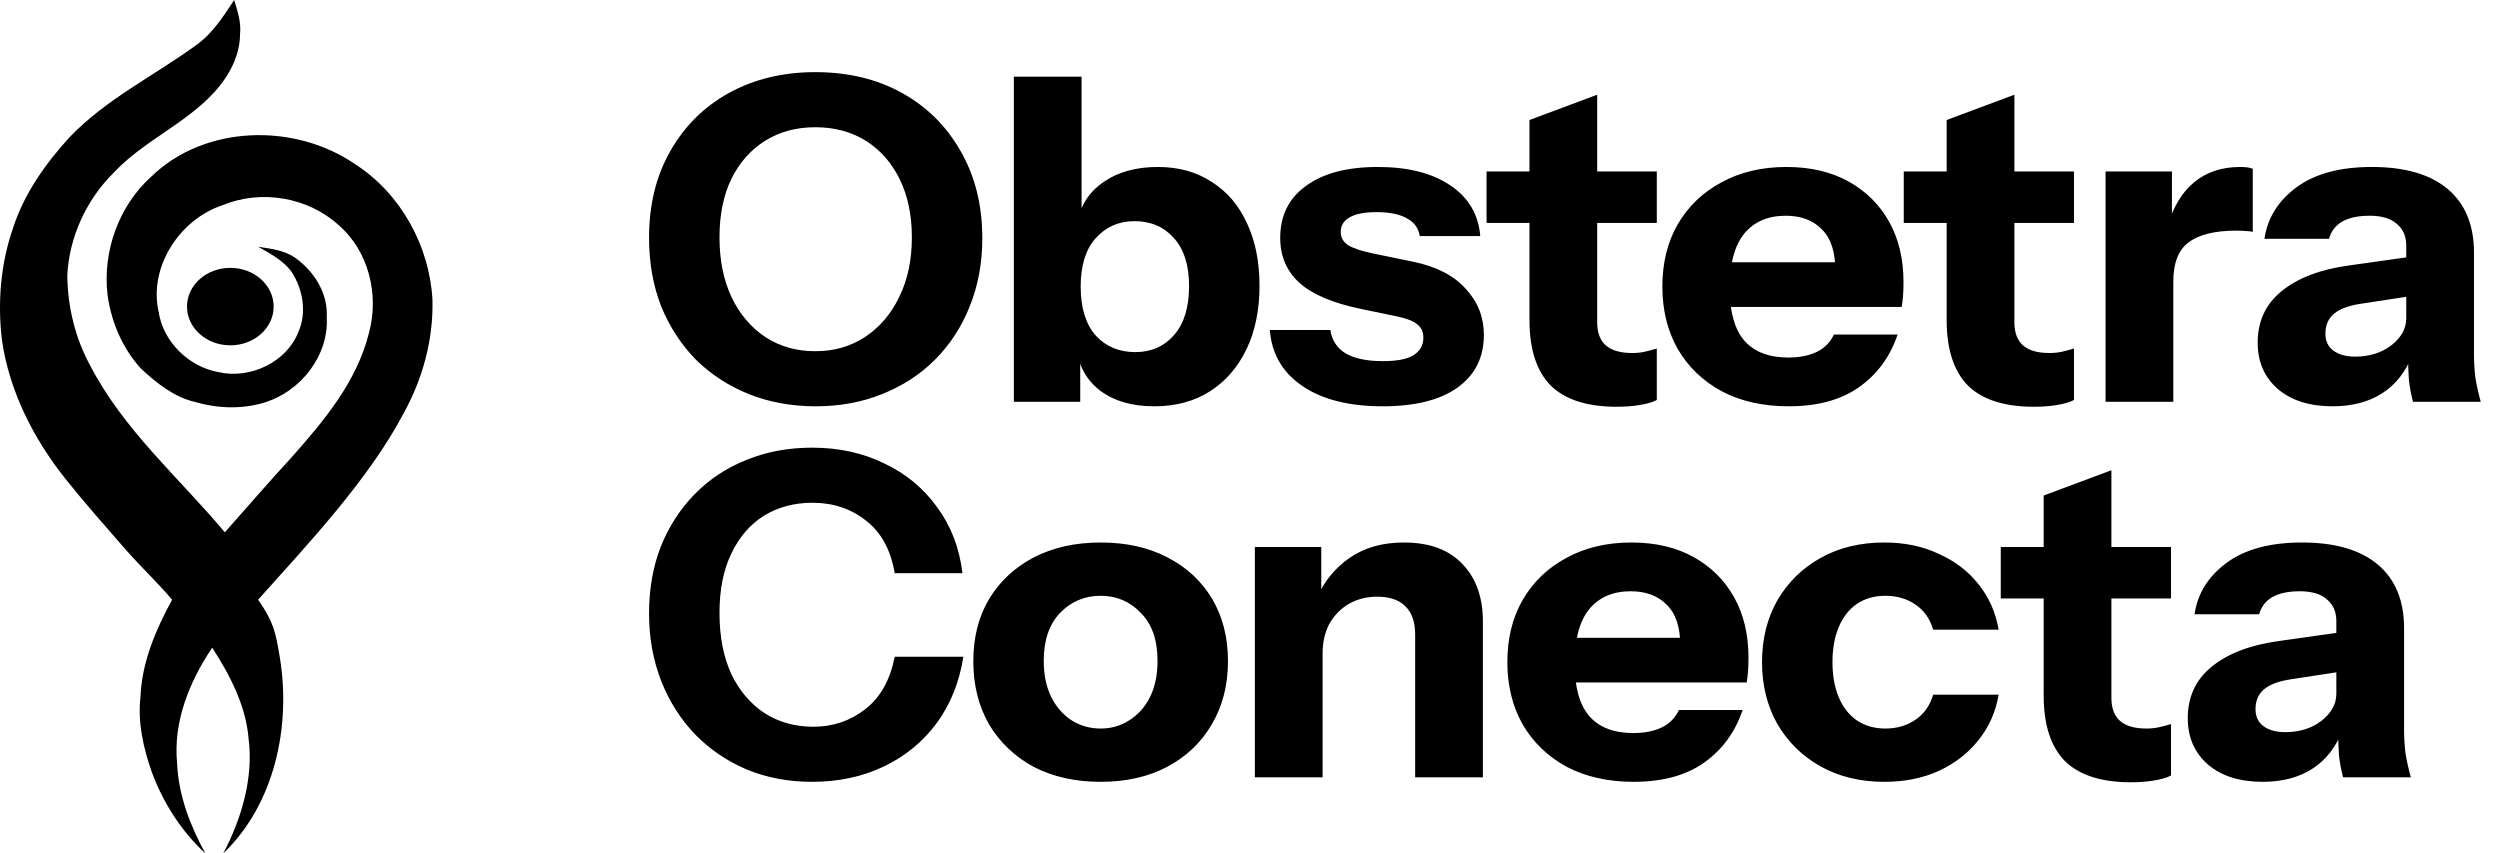 <svg width="1904" height="650" viewBox="0 0 1904 650" fill="none" xmlns="http://www.w3.org/2000/svg">
<path d="M621.222 309.439C602.88 309.439 585.913 306.344 570.323 300.153C554.961 293.963 541.548 285.25 530.085 274.016C518.85 262.552 510.023 249.025 503.603 233.434C497.413 217.614 494.317 200.189 494.317 181.159C494.317 155.938 499.705 133.928 510.481 115.127C521.257 96.097 536.16 81.309 555.19 70.762C574.45 60.215 596.346 54.942 620.878 54.942C645.869 54.942 667.88 60.215 686.91 70.762C705.94 81.309 720.843 96.097 731.619 115.127C742.624 134.157 748.127 156.282 748.127 181.503C748.127 200.303 744.917 217.614 738.497 233.434C732.307 249.025 723.48 262.552 712.016 274.016C700.781 285.25 687.368 293.963 671.778 300.153C656.416 306.344 639.564 309.439 621.222 309.439ZM620.878 267.482C635.323 267.482 648.047 263.813 659.053 256.476C670.058 249.139 678.656 239.051 684.846 226.212C691.266 213.143 694.476 198.011 694.476 180.815C694.476 163.848 691.381 149.06 685.19 136.45C679 123.84 670.402 114.095 659.397 107.217C648.391 100.339 635.552 96.9 620.878 96.9C606.434 96.9 593.709 100.339 582.704 107.217C571.698 114.095 563.1 123.84 556.91 136.45C550.949 148.831 547.968 163.619 547.968 180.815C547.968 198.24 551.063 213.487 557.254 226.556C563.444 239.395 572.042 249.483 583.048 256.82C594.053 263.928 606.663 267.482 620.878 267.482ZM879.107 309.439C862.37 309.439 848.728 305.541 838.181 297.746C827.864 289.951 821.788 279.289 819.954 265.762L822.705 265.418V306H772.15V58.381H823.737V169.466L820.642 168.778C823.164 155.938 829.813 145.85 840.589 138.513C851.594 130.947 865.351 127.164 881.859 127.164C897.679 127.164 911.321 130.947 922.785 138.513C934.478 145.85 943.419 156.282 949.61 169.81C956.03 183.337 959.24 199.272 959.24 217.614C959.24 236.185 955.915 252.349 949.266 266.106C942.617 279.862 933.331 290.524 921.409 298.09C909.486 305.656 895.386 309.439 879.107 309.439ZM864.663 268.169C876.815 268.169 886.673 263.813 894.24 255.101C901.806 246.388 905.589 234.007 905.589 217.958C905.589 201.908 901.691 189.642 893.896 181.159C886.33 172.676 876.356 168.434 863.975 168.434C852.053 168.434 842.194 172.79 834.398 181.503C826.832 189.986 823.049 202.252 823.049 218.302C823.049 234.351 826.832 246.732 834.398 255.444C842.194 263.928 852.282 268.169 864.663 268.169ZM1053.08 309.439C1027.4 309.439 1007 304.28 991.863 293.963C976.731 283.646 968.477 269.43 967.101 251.318H1013.19C1014.33 259.113 1018.23 265.074 1024.88 269.201C1031.76 273.099 1041.16 275.048 1053.08 275.048C1063.86 275.048 1071.65 273.557 1076.47 270.577C1081.51 267.367 1084.03 262.896 1084.03 257.164C1084.03 252.808 1082.54 249.483 1079.56 247.191C1076.81 244.668 1071.65 242.605 1064.09 241L1035.88 235.154C1015.02 230.797 999.658 224.263 989.8 215.55C979.941 206.609 975.011 195.145 975.011 181.159C975.011 164.192 981.546 151.009 994.614 141.609C1007.68 131.979 1025.91 127.164 1049.3 127.164C1072.45 127.164 1090.91 131.864 1104.67 141.265C1118.42 150.436 1125.99 163.275 1127.37 179.783H1081.28C1080.36 173.822 1077.15 169.351 1071.65 166.371C1066.15 163.161 1058.35 161.556 1048.27 161.556C1039.09 161.556 1032.22 162.931 1027.63 165.683C1023.27 168.205 1021.1 171.873 1021.1 176.688C1021.1 180.815 1022.93 184.139 1026.6 186.661C1030.27 188.954 1036.34 191.018 1044.83 192.852L1076.47 199.386C1094.12 203.055 1107.42 209.933 1116.36 220.021C1125.53 229.88 1130.12 241.573 1130.12 255.101C1130.12 272.296 1123.35 285.709 1109.83 295.339C1096.53 304.739 1077.61 309.439 1053.08 309.439ZM1231.21 309.783C1208.74 309.783 1192.01 304.395 1181 293.619C1170.22 282.614 1164.84 265.991 1164.84 243.751V91.397L1216.42 72.138V245.471C1216.42 253.266 1218.6 259.113 1222.96 263.011C1227.31 266.908 1234.08 268.857 1243.25 268.857C1246.69 268.857 1249.9 268.513 1252.88 267.825C1255.86 267.138 1258.84 266.335 1261.82 265.418V304.624C1258.84 306.229 1254.6 307.49 1249.1 308.407C1243.82 309.325 1237.86 309.783 1231.21 309.783ZM1132.16 169.81V130.603H1261.82V169.81H1132.16ZM1362.35 309.439C1342.87 309.439 1325.9 305.656 1311.45 298.09C1297.01 290.295 1285.78 279.519 1277.75 265.762C1269.96 252.005 1266.06 236.185 1266.06 218.302C1266.06 200.189 1269.96 184.369 1277.75 170.841C1285.78 157.085 1296.9 146.423 1311.11 138.857C1325.33 131.062 1341.83 127.164 1360.63 127.164C1378.75 127.164 1394.45 130.833 1407.75 138.169C1421.05 145.506 1431.37 155.709 1438.7 168.778C1446.04 181.847 1449.71 197.208 1449.71 214.863C1449.71 218.531 1449.59 221.97 1449.36 225.18C1449.13 228.161 1448.79 231.027 1448.33 233.778H1296.32V199.73H1406.72L1397.78 205.921C1397.78 191.706 1394.34 181.273 1387.46 174.624C1380.81 167.746 1371.64 164.307 1359.95 164.307C1346.42 164.307 1335.87 168.893 1328.31 178.064C1320.97 187.235 1317.3 200.991 1317.3 219.333C1317.3 237.217 1320.97 250.515 1328.31 259.228C1335.87 267.94 1347.11 272.296 1362.01 272.296C1370.26 272.296 1377.37 270.921 1383.33 268.169C1389.29 265.418 1393.76 260.947 1396.75 254.757H1445.24C1439.51 271.723 1429.65 285.136 1415.66 294.995C1401.9 304.624 1384.13 309.439 1362.35 309.439ZM1548.94 309.783C1526.47 309.783 1509.74 304.395 1498.73 293.619C1487.96 282.614 1482.57 265.991 1482.57 243.751V91.397L1534.16 72.138V245.471C1534.16 253.266 1536.33 259.113 1540.69 263.011C1545.05 266.908 1551.81 268.857 1560.98 268.857C1564.42 268.857 1567.63 268.513 1570.61 267.825C1573.59 267.138 1576.57 266.335 1579.55 265.418V304.624C1576.57 306.229 1572.33 307.49 1566.83 308.407C1561.55 309.325 1555.59 309.783 1548.94 309.783ZM1449.9 169.81V130.603H1579.55V169.81H1449.9ZM1603.59 306V130.603H1654.15V171.873H1655.18V306H1603.59ZM1655.18 214.519L1650.71 172.905C1654.83 158.002 1661.6 146.653 1671 138.857C1680.4 131.062 1692.09 127.164 1706.08 127.164C1710.43 127.164 1713.64 127.623 1715.71 128.54V176.688C1714.56 176.229 1712.96 176 1710.89 176C1708.83 175.771 1706.31 175.656 1703.33 175.656C1686.82 175.656 1674.67 178.637 1666.87 184.598C1659.08 190.33 1655.18 200.303 1655.18 214.519ZM1837.76 306C1836.38 300.956 1835.35 295.568 1834.66 289.836C1834.2 284.104 1833.97 277.455 1833.97 269.889H1832.6V187.005C1832.6 179.898 1830.19 174.395 1825.38 170.497C1820.79 166.37 1813.91 164.307 1804.74 164.307C1796.03 164.307 1789.04 165.797 1783.76 168.778C1778.72 171.759 1775.39 176.115 1773.79 181.847H1724.61C1726.9 166.027 1735.04 152.958 1749.03 142.64C1763.01 132.323 1782.16 127.164 1806.46 127.164C1831.68 127.164 1850.94 132.781 1864.24 144.016C1877.54 155.251 1884.19 171.415 1884.19 192.508V269.889C1884.19 275.621 1884.53 281.467 1885.22 287.429C1886.13 293.161 1887.51 299.351 1889.34 306H1837.76ZM1776.54 309.439C1759.12 309.439 1745.24 305.083 1734.93 296.37C1724.61 287.429 1719.45 275.621 1719.45 260.947C1719.45 244.668 1725.53 231.6 1737.68 221.741C1750.06 211.653 1767.25 205.118 1789.26 202.138L1840.51 194.915V224.836L1797.86 231.37C1788.69 232.746 1781.93 235.268 1777.57 238.937C1773.22 242.605 1771.04 247.649 1771.04 254.069C1771.04 259.801 1773.1 264.157 1777.23 267.138C1781.35 270.118 1786.86 271.608 1793.74 271.608C1804.51 271.608 1813.68 268.743 1821.25 263.011C1828.82 257.049 1832.6 250.171 1832.6 242.376L1837.41 269.889C1832.37 282.958 1824.69 292.817 1814.37 299.466C1804.05 306.115 1791.44 309.439 1776.54 309.439ZM618.471 595.439C600.587 595.439 584.079 592.344 568.947 586.153C553.815 579.734 540.631 570.792 529.397 559.328C518.392 547.864 509.794 534.337 503.603 518.746C497.413 502.926 494.317 485.73 494.317 467.159C494.317 448.587 497.298 431.621 503.259 416.259C509.45 400.898 518.048 387.6 529.053 376.365C540.287 364.901 553.471 356.189 568.603 350.228C583.735 344.037 600.358 340.942 618.471 340.942C638.876 340.942 657.219 344.954 673.497 352.979C690.005 360.774 703.418 371.894 713.735 386.339C724.282 400.554 730.702 417.291 732.994 436.55H681.407C678.427 418.896 671.204 405.598 659.741 396.656C648.277 387.485 634.635 382.9 618.815 382.9C604.829 382.9 592.448 386.224 581.672 392.873C571.125 399.522 562.871 409.152 556.91 421.762C550.949 434.143 547.968 449.161 547.968 466.815C547.968 484.699 550.949 500.175 556.91 513.243C563.1 526.083 571.584 536.056 582.36 543.164C593.136 550.042 605.517 553.482 619.503 553.482C634.406 553.482 647.589 549.011 659.053 540.069C670.517 531.127 677.968 517.829 681.407 500.175H733.682C730.702 519.434 723.938 536.286 713.391 550.73C702.845 564.945 689.432 575.951 673.153 583.746C656.875 591.541 638.647 595.439 618.471 595.439ZM838.249 595.439C818.989 595.439 802.023 591.656 787.349 584.09C772.905 576.295 761.556 565.519 753.302 551.762C745.277 537.776 741.265 521.727 741.265 503.614C741.265 485.501 745.277 469.681 753.302 456.154C761.556 442.626 772.905 432.08 787.349 424.513C802.023 416.947 818.989 413.164 838.249 413.164C857.737 413.164 874.704 416.947 889.148 424.513C903.822 432.08 915.171 442.626 923.196 456.154C931.22 469.681 935.233 485.501 935.233 503.614C935.233 521.727 931.106 537.776 922.852 551.762C914.827 565.519 903.478 576.295 888.804 584.09C874.36 591.656 857.508 595.439 838.249 595.439ZM838.249 554.857C846.273 554.857 853.495 552.794 859.915 548.667C866.564 544.54 871.838 538.693 875.735 531.127C879.633 523.332 881.582 514.046 881.582 503.27C881.582 487.45 877.34 475.298 868.857 466.815C860.603 458.102 850.4 453.746 838.249 453.746C826.097 453.746 815.779 458.102 807.296 466.815C799.042 475.527 794.915 487.679 794.915 503.27C794.915 514.046 796.864 523.332 800.762 531.127C804.66 538.693 809.818 544.54 816.238 548.667C822.887 552.794 830.224 554.857 838.249 554.857ZM955.701 592V416.603H1006.26V457.873H1007.29V592H955.701ZM1077.79 592V483.323C1077.79 473.693 1075.27 466.471 1070.22 461.656C1065.41 456.841 1058.3 454.434 1048.9 454.434C1040.88 454.434 1033.66 456.268 1027.24 459.937C1021.04 463.605 1016.12 468.649 1012.45 475.069C1009.01 481.489 1007.29 489.055 1007.29 497.767L1002.82 455.466C1008.55 442.626 1016.92 432.423 1027.92 424.857C1039.16 417.062 1052.91 413.164 1069.19 413.164C1088.68 413.164 1103.58 418.667 1113.9 429.672C1124.22 440.448 1129.38 455.007 1129.38 473.349V592H1077.79ZM1244.29 595.439C1224.81 595.439 1207.84 591.656 1193.39 584.09C1178.95 576.295 1167.72 565.519 1159.69 551.762C1151.9 538.005 1148 522.185 1148 504.302C1148 486.189 1151.9 470.369 1159.69 456.841C1167.72 443.085 1178.84 432.423 1193.05 424.857C1207.27 417.062 1223.77 413.164 1242.57 413.164C1260.69 413.164 1276.39 416.833 1289.69 424.169C1302.99 431.506 1313.31 441.709 1320.64 454.778C1327.98 467.847 1331.65 483.208 1331.65 500.863C1331.65 504.531 1331.53 507.97 1331.3 511.18C1331.08 514.161 1330.73 517.027 1330.27 519.778H1178.26V485.73H1288.66L1279.72 491.921C1279.72 477.706 1276.28 467.273 1269.4 460.624C1262.75 453.746 1253.58 450.307 1241.89 450.307C1228.36 450.307 1217.81 454.893 1210.25 464.064C1202.91 473.235 1199.24 486.991 1199.24 505.333C1199.24 523.217 1202.91 536.515 1210.25 545.228C1217.81 553.94 1229.05 558.296 1243.95 558.296C1252.2 558.296 1259.31 556.921 1265.27 554.169C1271.23 551.418 1275.7 546.947 1278.69 540.757H1327.18C1321.45 557.723 1311.59 571.136 1297.6 580.995C1283.84 590.624 1266.08 595.439 1244.29 595.439ZM1435.16 595.439C1416.82 595.439 1400.66 591.541 1386.67 583.746C1372.68 575.951 1361.68 565.175 1353.65 551.418C1345.86 537.661 1341.96 521.956 1341.96 504.302C1341.96 486.647 1345.86 470.942 1353.65 457.185C1361.68 443.429 1372.68 432.653 1386.67 424.857C1400.66 417.062 1416.82 413.164 1435.16 413.164C1450.52 413.164 1464.28 416.03 1476.43 421.762C1488.81 427.265 1498.9 434.945 1506.7 444.804C1514.72 454.663 1519.88 466.242 1522.17 479.54H1472.3C1469.78 471.057 1465.2 464.637 1458.55 460.281C1452.13 455.924 1444.56 453.746 1435.85 453.746C1427.6 453.746 1420.37 455.81 1414.18 459.937C1408.22 464.064 1403.64 469.91 1400.43 477.476C1397.22 485.042 1395.61 493.984 1395.61 504.302C1395.61 514.619 1397.22 523.561 1400.43 531.127C1403.64 538.693 1408.22 544.54 1414.18 548.667C1420.37 552.794 1427.6 554.857 1435.85 554.857C1444.56 554.857 1452.13 552.679 1458.55 548.323C1465.2 543.967 1469.78 537.547 1472.3 529.064H1522.17C1519.88 542.362 1514.72 553.94 1506.7 563.799C1498.9 573.658 1488.81 581.453 1476.43 587.185C1464.28 592.688 1450.52 595.439 1435.16 595.439ZM1622.83 595.783C1600.36 595.783 1583.63 590.395 1572.62 579.619C1561.84 568.614 1556.46 551.991 1556.46 529.751V377.397L1608.04 358.138V531.471C1608.04 539.266 1610.22 545.113 1614.58 549.011C1618.93 552.908 1625.7 554.857 1634.87 554.857C1638.31 554.857 1641.52 554.513 1644.5 553.825C1647.48 553.138 1650.46 552.335 1653.44 551.418V590.624C1650.46 592.229 1646.22 593.49 1640.72 594.407C1635.44 595.325 1629.48 595.783 1622.83 595.783ZM1523.78 455.81V416.603H1653.44V455.81H1523.78ZM1784.52 592C1783.14 586.956 1782.11 581.568 1781.42 575.836C1780.96 570.104 1780.73 563.455 1780.73 555.889H1779.36V473.005C1779.36 465.898 1776.95 460.395 1772.14 456.497C1767.55 452.37 1760.67 450.307 1751.5 450.307C1742.79 450.307 1735.8 451.797 1730.52 454.778C1725.48 457.759 1722.15 462.115 1720.55 467.847H1671.37C1673.66 452.027 1681.8 438.958 1695.79 428.64C1709.77 418.323 1728.92 413.164 1753.22 413.164C1778.44 413.164 1797.7 418.781 1811 430.016C1824.3 441.251 1830.95 457.415 1830.95 478.508V555.889C1830.95 561.621 1831.29 567.467 1831.98 573.429C1832.89 579.161 1834.27 585.351 1836.1 592H1784.52ZM1723.3 595.439C1705.88 595.439 1692 591.083 1681.69 582.37C1671.37 573.429 1666.21 561.621 1666.21 546.947C1666.21 530.668 1672.29 517.6 1684.44 507.741C1696.82 497.653 1714.01 491.118 1736.03 488.138L1787.27 480.915V510.836L1744.62 517.37C1735.45 518.746 1728.69 521.268 1724.33 524.937C1719.98 528.605 1717.8 533.649 1717.8 540.069C1717.8 545.801 1719.86 550.157 1723.99 553.138C1728.12 556.118 1733.62 557.608 1740.5 557.608C1751.27 557.608 1760.44 554.743 1768.01 549.011C1775.58 543.049 1779.36 536.171 1779.36 528.376L1784.17 555.889C1779.13 568.958 1771.45 578.817 1761.13 585.466C1750.81 592.115 1738.2 595.439 1723.3 595.439Z" fill="black"/>
<path d="M178.353 0C170.061 12.526 161.896 25.559 149.37 34.396C117.345 57.699 80.883 75.397 53.168 104.291C34.67 124.538 18.252 147.587 9.847 173.945C0.389 201.229 -1.944 230.693 1.517 259.282C7.159 298.052 25.504 334.021 49.681 364.486C64.654 383.237 80.566 401.215 96.337 419.282C107.621 432.036 120.046 443.738 131.063 456.733C118.676 479.592 108.014 504.251 107 530.635C104.743 550.083 109.13 569.43 115.507 587.687C124.103 611.23 137.985 632.91 156.407 650C144.857 628.789 135.855 605.69 134.892 581.271C131.773 549.741 144.324 518.945 161.618 493.259C175.133 514.166 187.113 537.088 189.307 562.317C193.237 592.403 183.883 623.655 170 650C209.036 612.612 221.938 553.325 213 500C209.818 481.186 208.5 474 196.584 456.733C234.2 414.667 280.577 365.602 307.202 315.117C321.896 288.721 330.137 258.572 329.363 228.284C327.094 187.169 305.097 147.207 270.245 124.893C224.286 93.451 155.887 94.96 115.152 134.554C90.417 156.88 78.093 191.403 81.884 224.379C84.686 245.26 93.345 265.583 107.735 281.102C119.462 291.954 132.686 302.452 148.572 306.154C165.827 311.174 184.755 311.846 201.972 306.382C229.281 297.761 250.543 270.731 248.856 241.52C249.896 223.466 239.348 206.883 225.186 196.576C216.819 190.63 206.448 189.438 196.584 187.917C205.852 193.216 215.855 198.351 222.194 207.238C230.815 220.474 233.769 238.249 227.202 252.943C218.036 276.132 190.182 288.949 166.296 283.371C143.779 279.327 124.356 260.385 120.819 237.577C113.047 203.169 137.06 166.833 169.808 156.158C199.006 144.177 234.593 150.148 257.921 171.486C280.894 191.238 288.856 224.671 281.034 253.412C271.829 290.699 246.562 320.785 221.598 348.816C204.47 367.364 188.052 386.559 171.24 405.399C136.261 363.726 93.954 327.314 68.661 278.325C57.238 257.419 51.532 233.634 51.254 209.875C52.661 180.487 65.808 152.088 86.664 131.448C109.269 107.347 141.104 94.44 163.418 70.022C174.334 57.94 182.714 42.713 182.828 26.028C183.792 17.065 180.888 8.444 178.353 0Z" fill="black"/>
<path d="M142.413 233.5C142.413 249.792 157.188 263 175.413 263C193.639 263 208.413 249.792 208.413 233.5C208.413 217.208 193.639 204 175.413 204C157.188 204 142.413 217.208 142.413 233.5Z" fill="black"/>
</svg>
